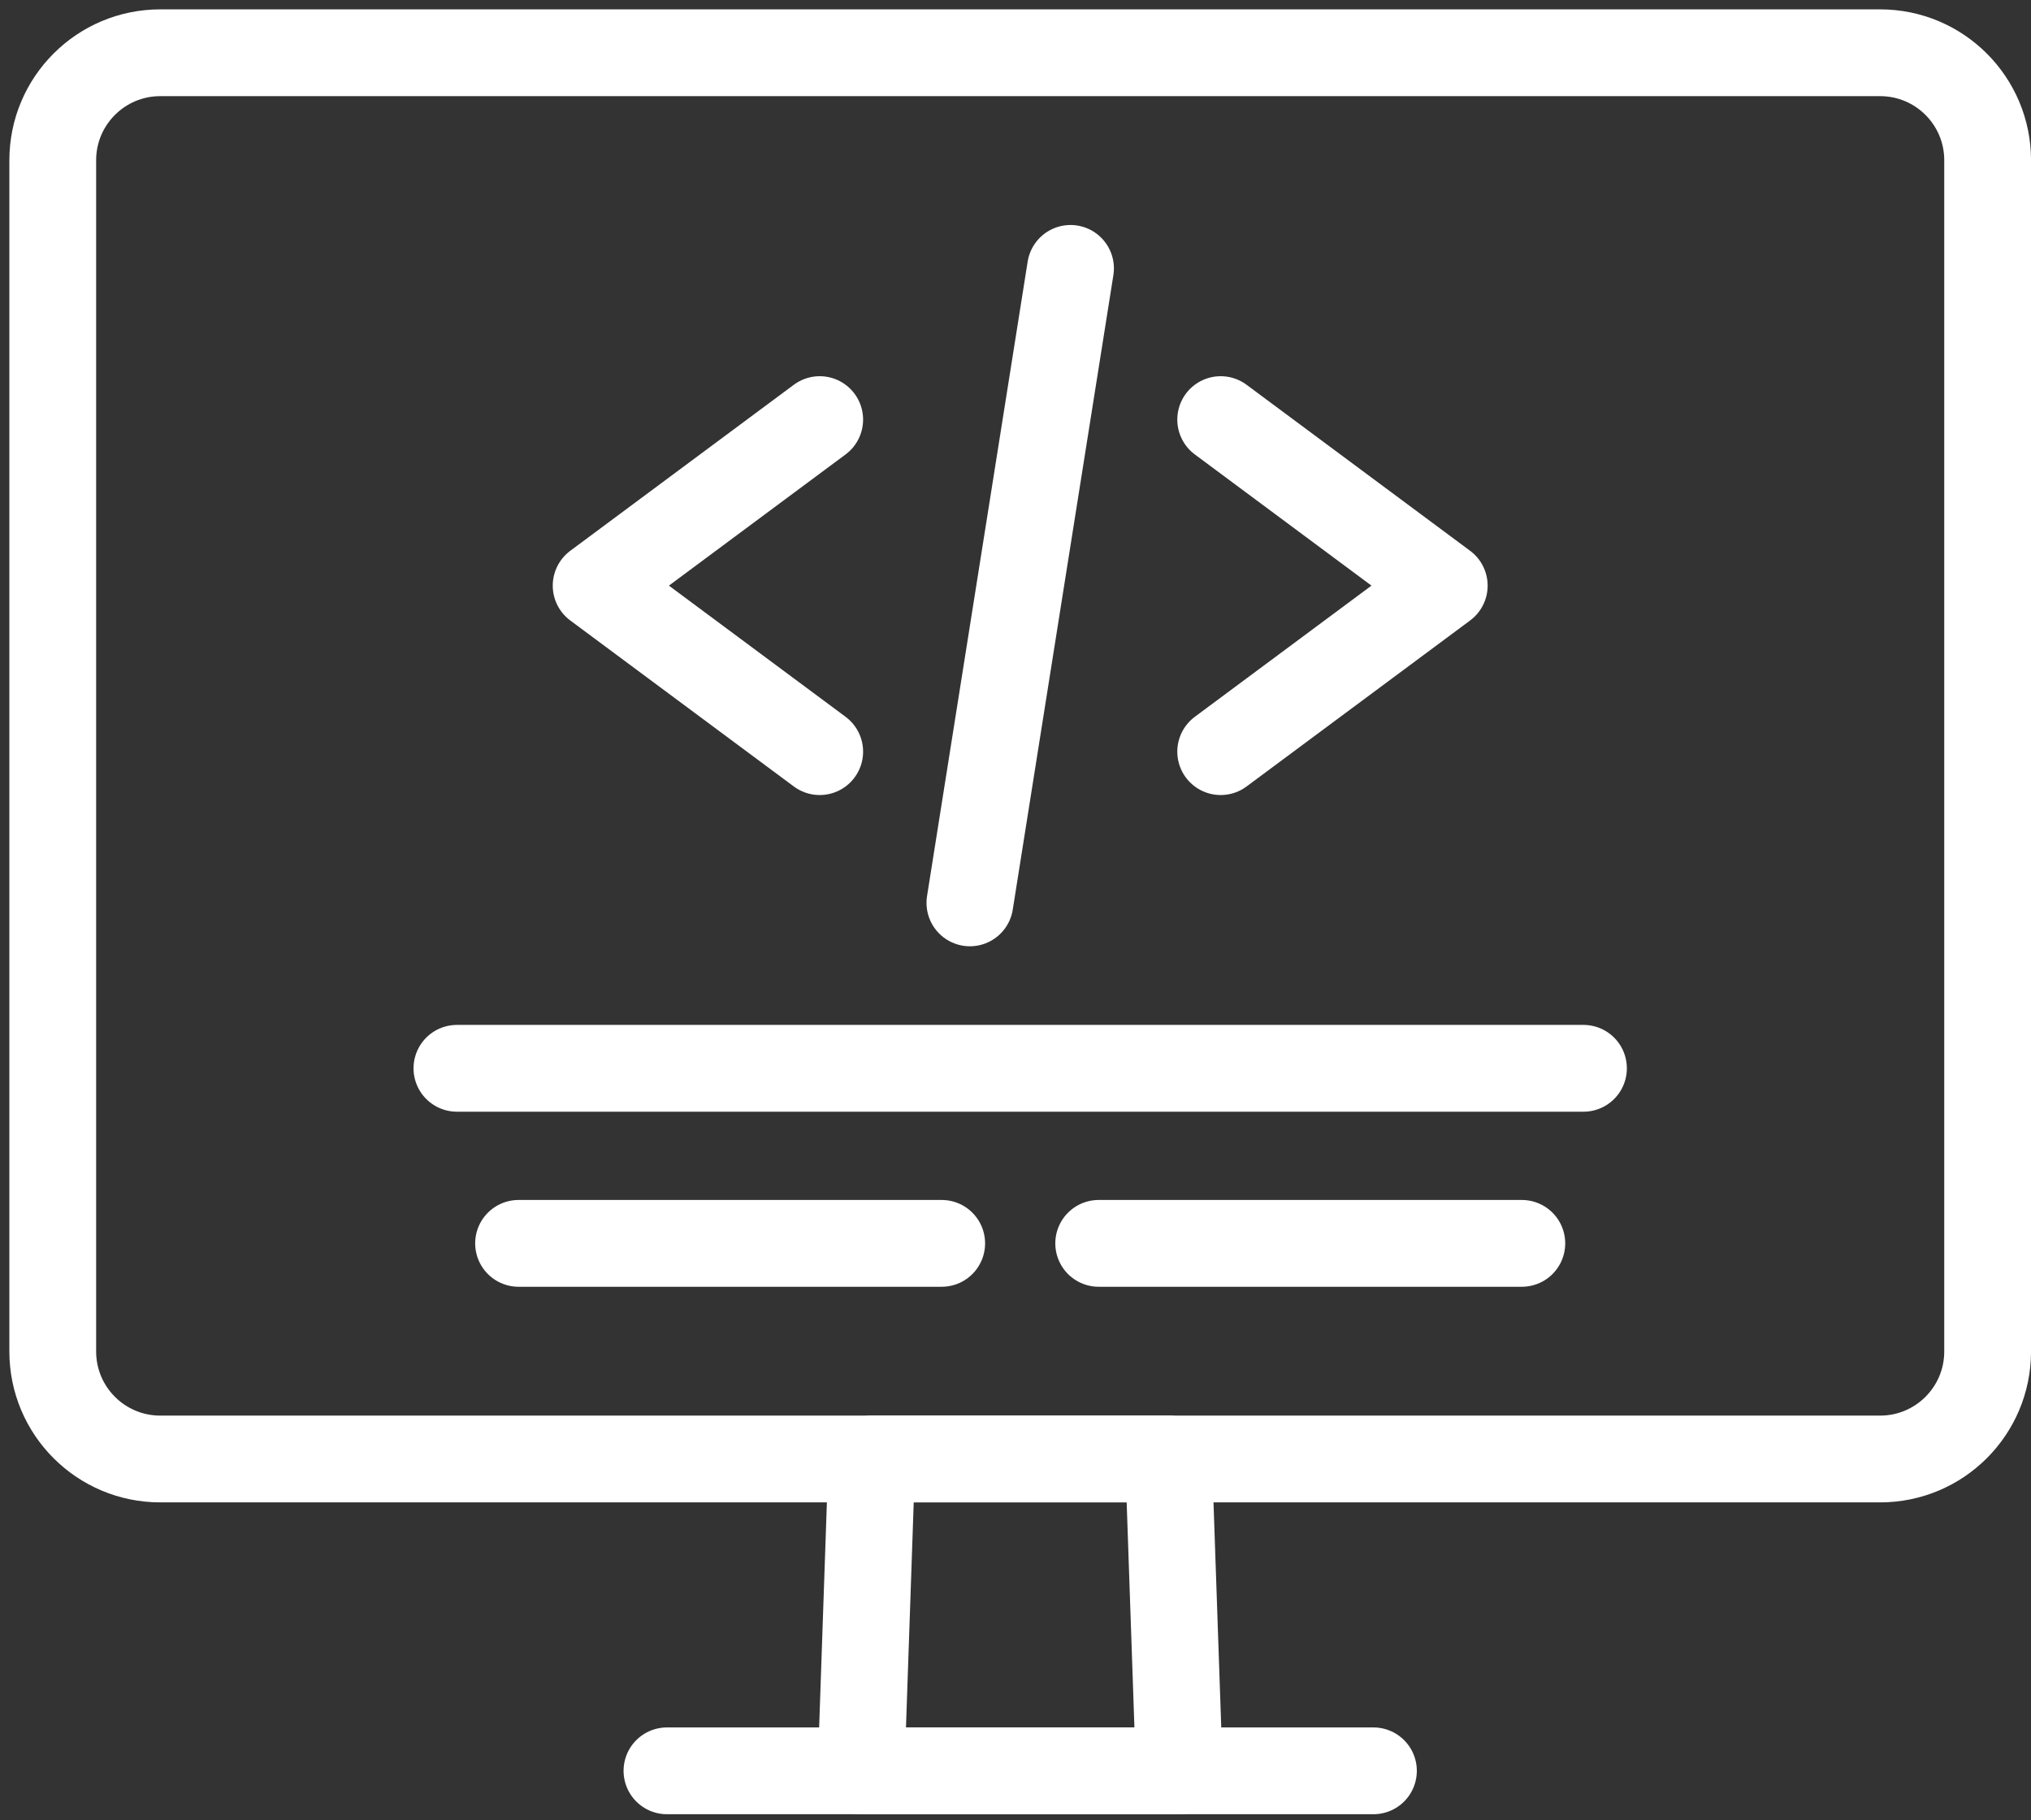 <svg width="77" height="69" viewBox="0 0 77 69" fill="none" xmlns="http://www.w3.org/2000/svg">
<rect x="0" y="0" width="77" height="69" fill="#333333" stroke="none"/>
<path d="M71.281 55.307H6.076C3.825 55.307 2 53.483 2 51.232V6.075C2 3.824 3.825 2 6.076 2H71.281C73.532 2 75.356 3.824 75.356 6.075V51.232C75.356 53.483 73.531 55.307 71.281 55.307Z" stroke="white" stroke-width="3.29" stroke-miterlimit="10" stroke-linecap="round" stroke-linejoin="round"/>
<path d="M44.711 67.128H32.645L33.052 55.307H44.304L44.711 67.128Z" stroke="white" stroke-width="3.29" stroke-miterlimit="10" stroke-linecap="round" stroke-linejoin="round"/>
<path d="M25.286 67.128H52.07" stroke="white" stroke-width="3.29" stroke-miterlimit="10" stroke-linecap="round" stroke-linejoin="round"/>
<path d="M17.323 40.497H60.033" stroke="white" stroke-width="3.29" stroke-miterlimit="10" stroke-linecap="round" stroke-linejoin="round"/>
<path d="M19.66 47.133H35.702" stroke="white" stroke-width="3.29" stroke-miterlimit="10" stroke-linecap="round" stroke-linejoin="round"/>
<path d="M41.654 47.133H57.696" stroke="white" stroke-width="3.29" stroke-miterlimit="10" stroke-linecap="round" stroke-linejoin="round"/>
<path d="M46.279 15.906L54.755 22.2L46.279 28.493" stroke="white" stroke-width="3.29" stroke-miterlimit="10" stroke-linecap="round" stroke-linejoin="round"/>
<path d="M31.077 15.906L22.601 22.2L31.077 28.493" stroke="white" stroke-width="3.29" stroke-miterlimit="10" stroke-linecap="round" stroke-linejoin="round"/>
<path d="M40.586 10.174L36.771 34.226" stroke="white" stroke-width="3.29" stroke-miterlimit="10" stroke-linecap="round" stroke-linejoin="round"/>
</svg>

